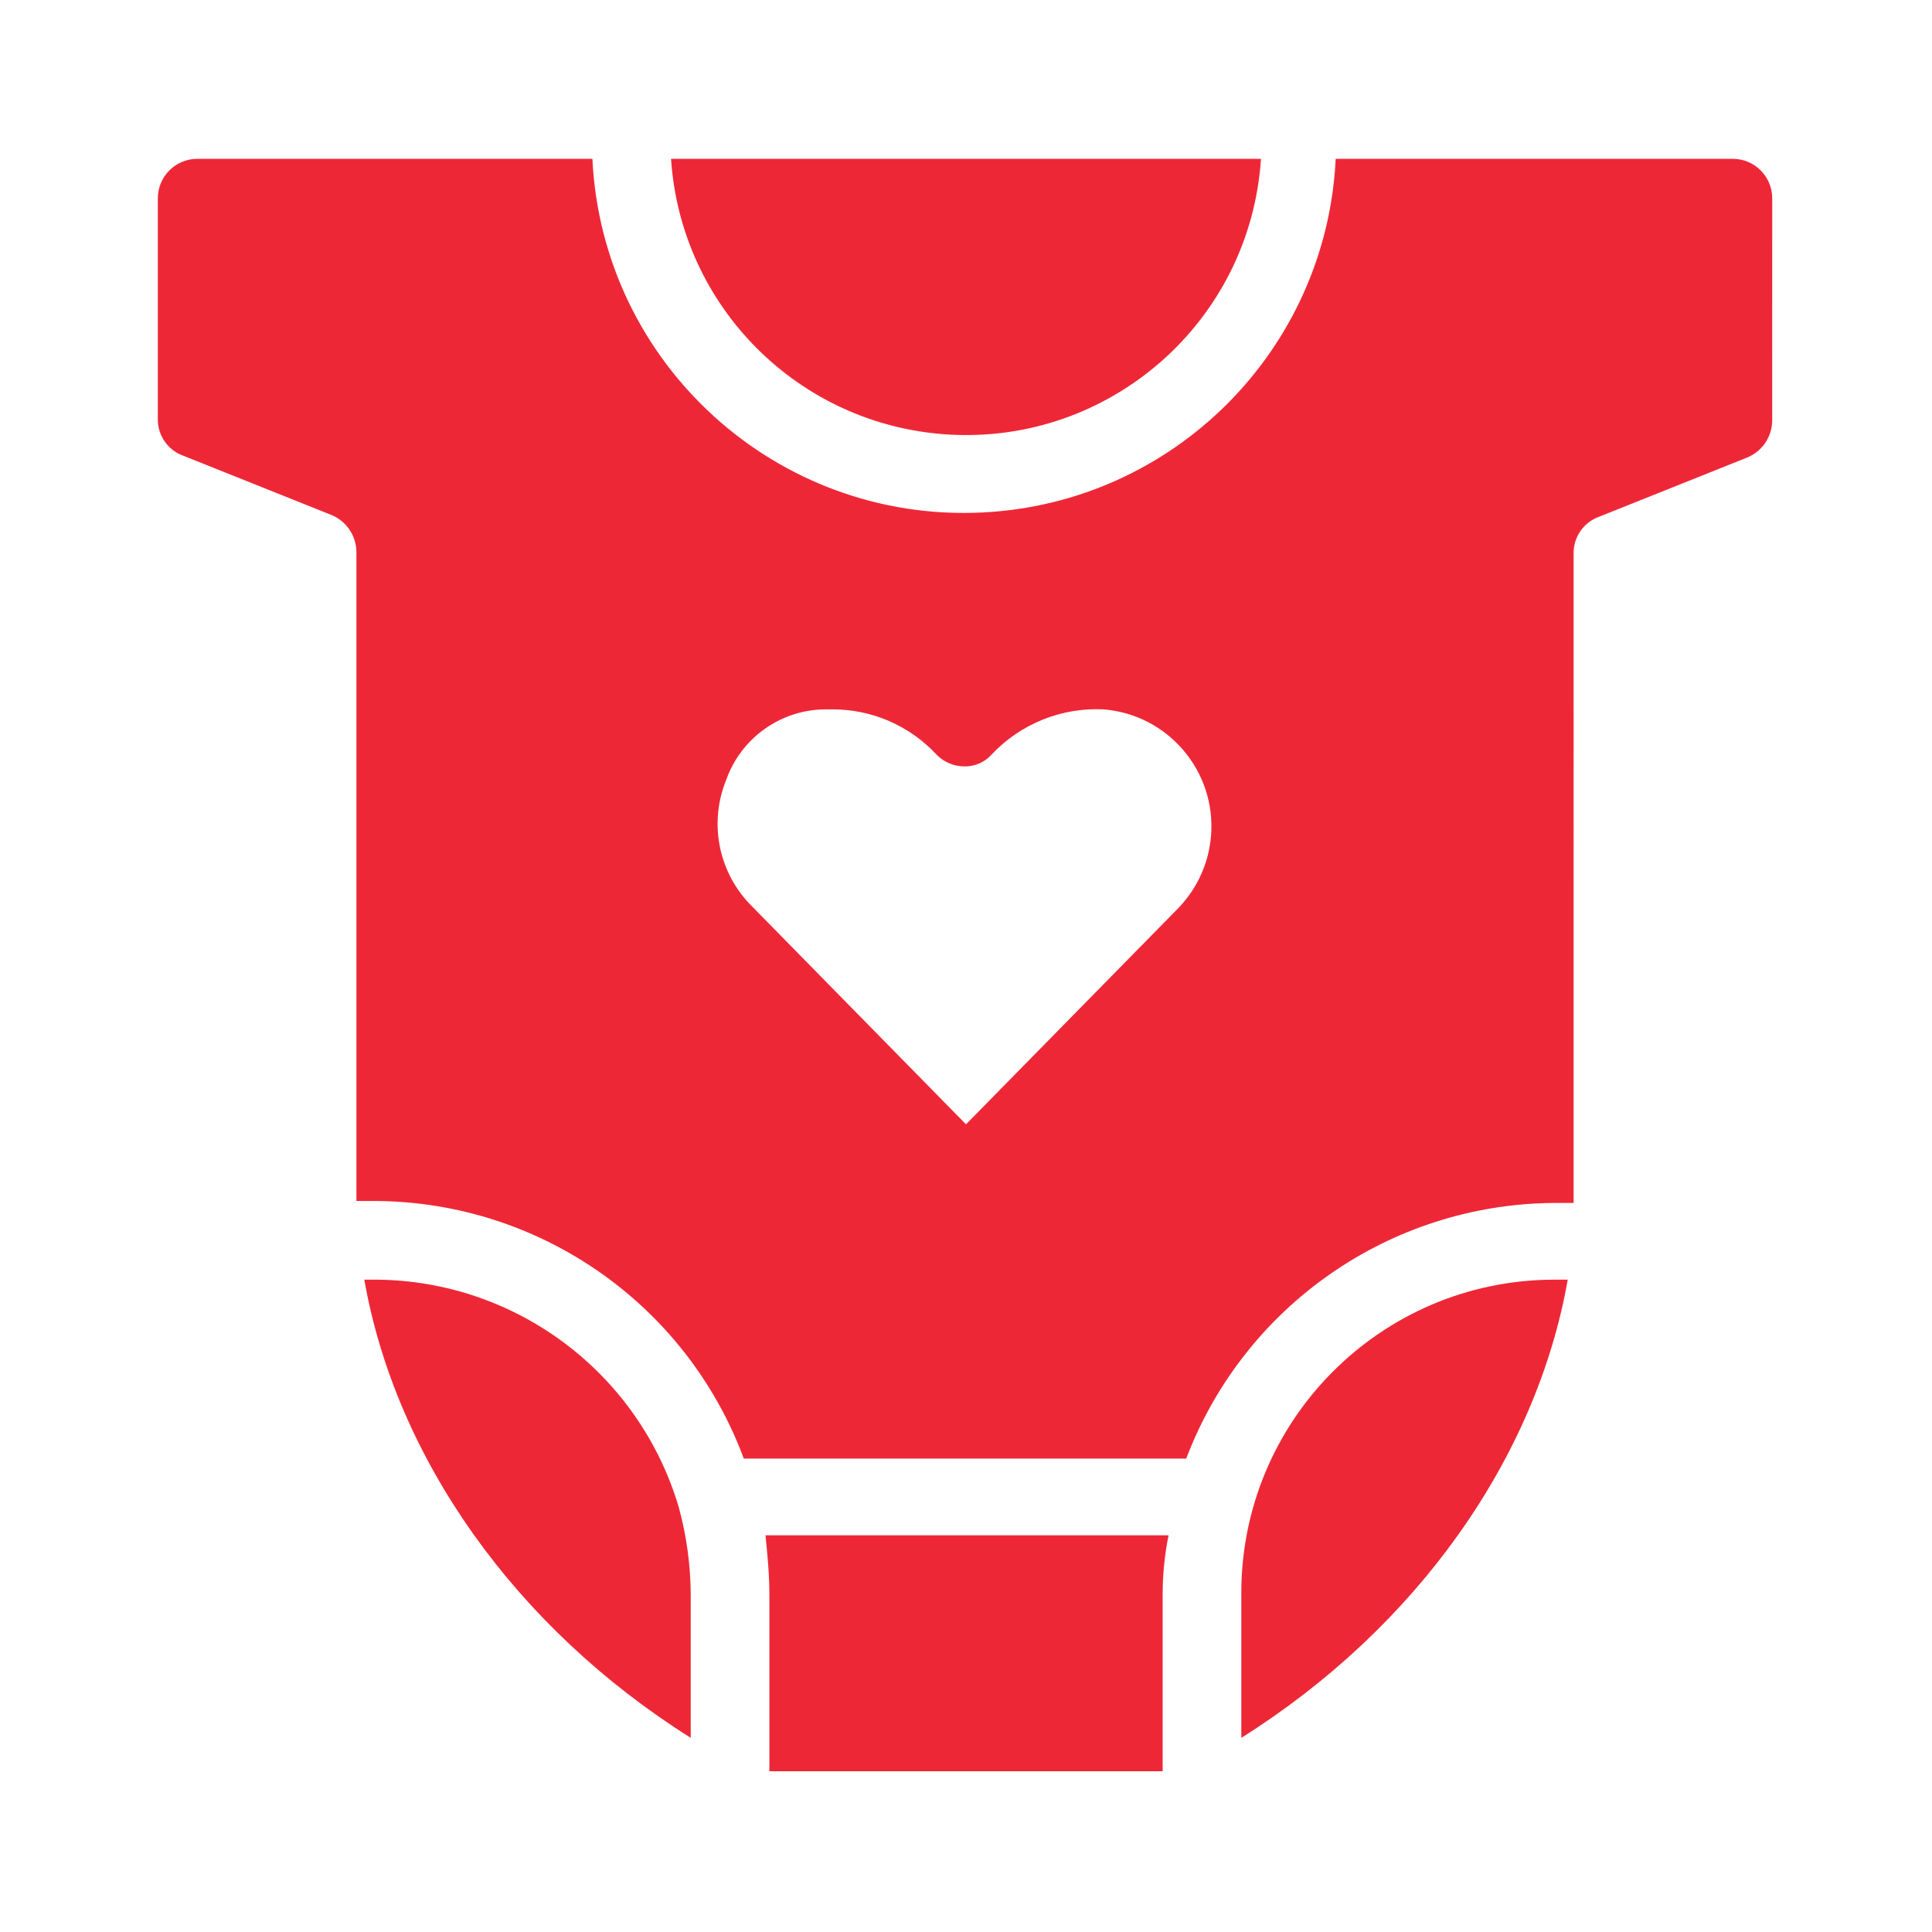 <?xml version="1.0" encoding="utf-8"?>
<!-- Generator: Adobe Illustrator 25.4.1, SVG Export Plug-In . SVG Version: 6.00 Build 0)  -->
<svg version="1.1" id="Layer_1" xmlns="http://www.w3.org/2000/svg" xmlns:xlink="http://www.w3.org/1999/xlink" x="0px" y="0px"
	 viewBox="0 0 100 100" enable-background="new 0 0 100 100" xml:space="preserve">
<path fill="#EE2737" d="M65.268,8.222c-0.555,8.432-7.84,14.817-16.271,14.263C41.337,21.98,35.237,15.88,34.734,8.222H65.268z"/>
<path fill="#EE2737" d="M18.856,66.234h0.611c7.256,0.05,13.623,4.846,15.674,11.806c0.396,1.46,0.601,2.965,0.611,4.478v7.432
	C26.693,84.251,20.485,75.497,18.856,66.234z"/>
<path fill="#EE2737" d="M60.179,82.52v9.16H39.823v-9.16c0-1.018-0.1-2.036-0.2-3.053h20.861
	C60.281,80.472,60.179,81.494,60.179,82.52z"/>
<path fill="#EE2737" d="M64.25,89.951v-7.43c-0.039-8.955,7.188-16.247,16.144-16.286c0.047,0,0.094,0,0.141,0h0.611
	C79.517,75.497,73.308,84.251,64.25,89.951z"/>
<path fill="#EE2737" d="M89.695,8.221H69.135c-0.479,9.905-8.401,17.827-18.306,18.306c-10.624,0.514-19.653-7.682-20.167-18.306
	H10.199c-1.12,0.007-2.026,0.915-2.03,2.035v11.4c-0.025,0.864,0.509,1.645,1.323,1.934l7.633,3.053
	c0.795,0.313,1.32,1.079,1.323,1.934v33.586h1.018c8.498,0.059,16.075,5.366,19.033,13.333h22.9
	c3.004-7.917,10.565-13.174,19.033-13.231h1.018V28.679c-0.025-0.864,0.509-1.645,1.323-1.934l7.633-3.053
	c0.795-0.313,1.32-1.079,1.323-1.934l0.001-11.5C91.727,9.134,90.818,8.225,89.695,8.221z M62.682,43.27
	c-0.111,1.352-0.671,2.628-1.591,3.624l0.002,0.005L50,58.195l-11.094-11.3c-1.709-1.708-2.23-4.274-1.323-6.514
	c0.762-2.167,2.793-3.629,5.089-3.664h0.407c2.046-0.008,4.002,0.841,5.394,2.341c0.374,0.386,0.887,0.606,1.425,0.611
	c0.542,0.015,1.062-0.208,1.425-0.611c1.497-1.592,3.617-2.448,5.8-2.341C60.468,36.991,62.957,39.925,62.682,43.27z"/>
</svg>
